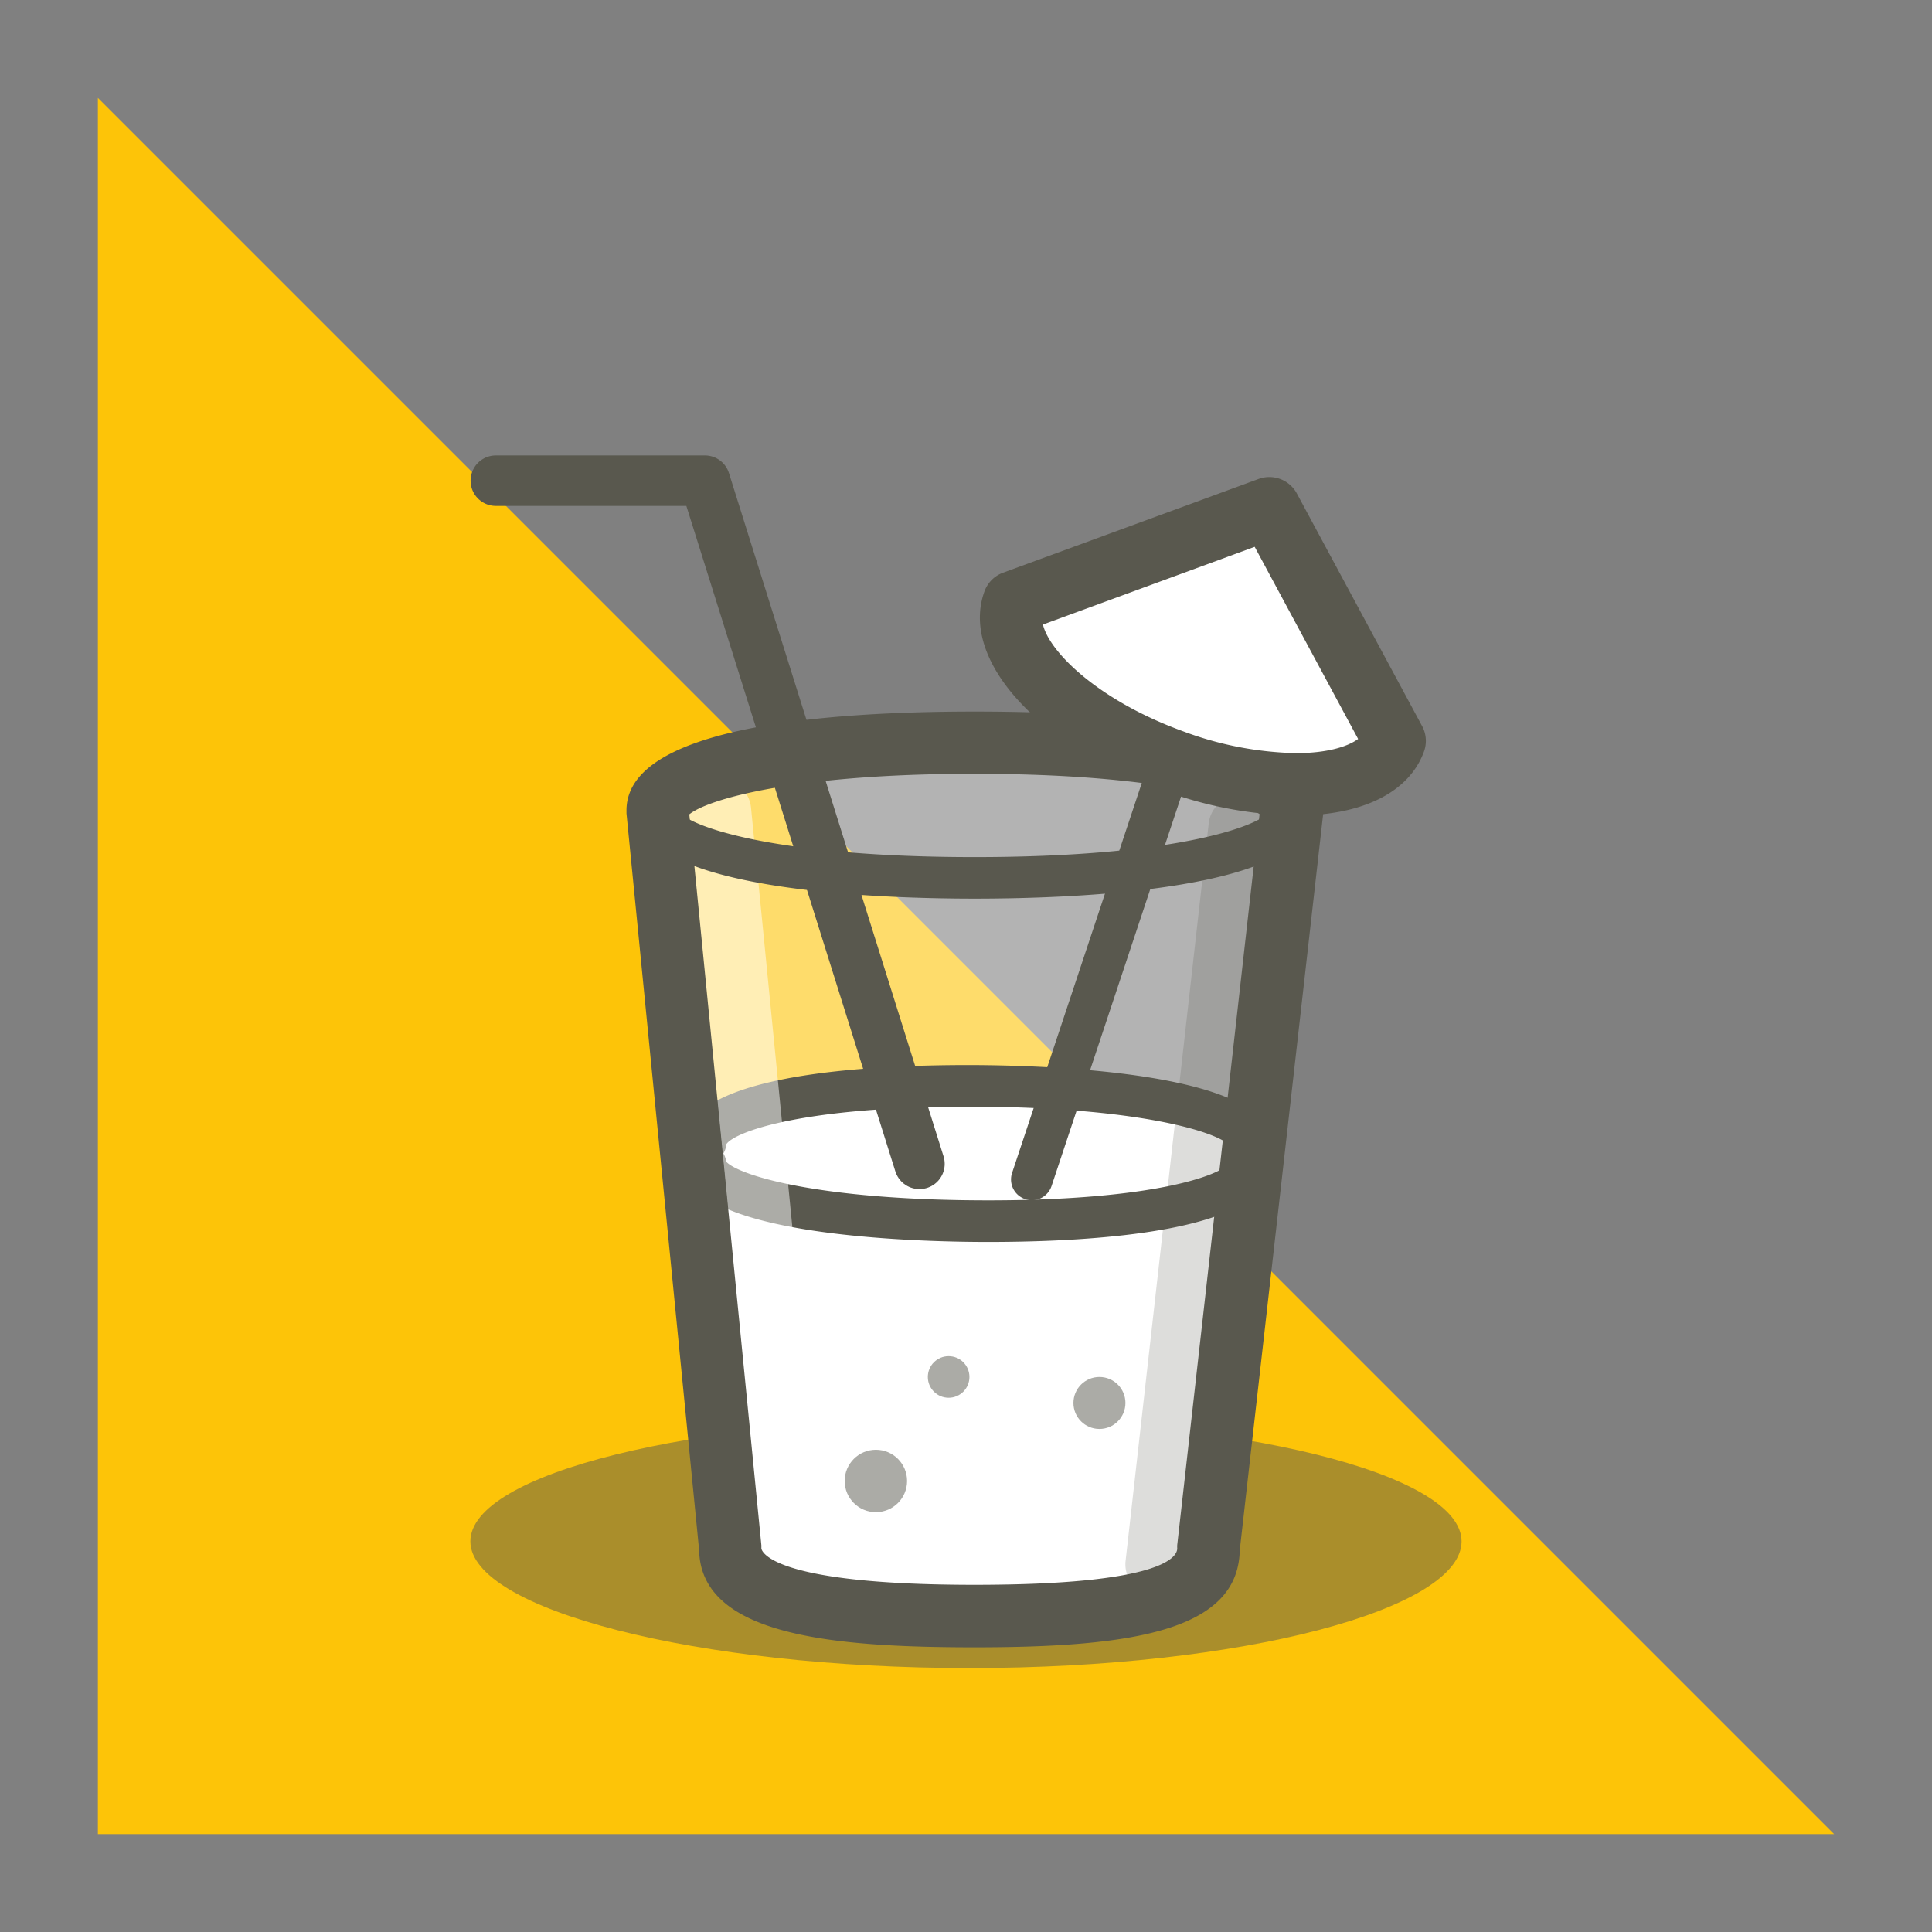<svg id="Layer_1" data-name="Layer 1" xmlns="http://www.w3.org/2000/svg" viewBox="0 0 382.68 382.68"><rect x="0" y="0" width="382.68" height="382.68" fill="#808080" stroke="none"/><defs><style>.cls-1{fill:#fdc408;}.cls-2,.cls-5,.cls-6{fill:#59584e;}.cls-2,.cls-8{opacity:0.5;}.cls-3,.cls-4,.cls-8{fill:#fff;}.cls-3{opacity:0.4;}.cls-5{opacity:0.2;}.cls-7{fill:#f7e99a;}.cls-9{fill:#f7b9b1;}.cls-10{fill:none;stroke:#59584e;stroke-linecap:round;stroke-linejoin:round;stroke-width:10px;}</style></defs><title>NEW ICONS</title><polygon class="cls-1" points="19.39 19.39 363.29 363.29 19.39 363.29 19.39 19.39"/><path class="cls-2" d="M289.5,305.31c0,13.43-43.26,25.09-97.48,25.09s-98.85-11.66-98.85-25.09,44-24.33,98.17-24.33S289.5,291.87,289.5,305.31Z"/><path class="cls-3" d="M130.24,160.51c0-7.39,23.57-13.39,62.81-13.39s62.81,6,62.81,13.39L239.39,306.72c0,7.4-7.1,13.39-46.34,13.39s-48.39-6-48.39-13.39Z"/><path class="cls-4" d="M247.63,227.44l-8.24,79.28c0,7.4-7.1,13.39-46.34,13.39s-48.39-6-48.39-13.39l-6.18-79.28S146.72,213,194.08,213c43.25,0,53.55,14.42,53.55,14.42"/><path class="cls-5" d="M229.1,316a5.58,5.58,0,0,1-.7,0,6.18,6.18,0,0,1-5.45-6.83l16.48-146.21a6.18,6.18,0,0,1,12.28,1.38L235.23,310.5A6.17,6.17,0,0,1,229.1,316Z"/><path class="cls-6" d="M247.63,230.53a4.13,4.13,0,0,1-4.1-3.65c-2.15-2.52-17.59-7.68-51.9-7.68-32.68,0-46.17,5-47.77,7.45a4.12,4.12,0,0,1-8.23-.24c0-13.44,35.08-15.45,56-15.45,14.1,0,60.11,1.12,60.11,15.45A4.12,4.12,0,0,1,247.63,230.53Z"/><path class="cls-6" d="M195.75,246c-14.11,0-60.12-1.11-60.12-15.44a4.12,4.12,0,0,1,8.21-.47c2.15,2.52,17.59,7.67,51.91,7.67,32.68,0,46.16-4.95,47.76-7.44a4.12,4.12,0,0,1,8.23.24C251.74,244,216.66,246,195.75,246Z"/><circle class="cls-2" cx="173.49" cy="293.34" r="6.18"/><circle class="cls-2" cx="217.77" cy="277.89" r="5.15"/><circle class="cls-2" cx="187.9" cy="272.74" r="4.12"/><line class="cls-7" x1="157.01" y1="306.72" x2="142.6" y2="160.51"/><path class="cls-8" d="M157,312.9a6.17,6.17,0,0,1-6.14-5.57L136.45,161.11a6.18,6.18,0,0,1,12.3-1.21l14.41,146.22a6.17,6.17,0,0,1-5.54,6.75Z"/><path class="cls-6" d="M193.05,326.29c-28.15,0-54.22-2.34-54.57-19.23L124.09,161.11q0-.3,0-.6c0-16.17,37.52-19.57,69-19.57s69,3.4,69,19.57a5.32,5.32,0,0,1,0,.69L245.56,307.1C245.23,323,224.33,326.29,193.05,326.29Zm-56.52-165,14.28,144.81q0,.3,0,.6c0,.07.48,7.21,42.21,7.21,37.26,0,40.16-5.52,40.16-7.21a5.32,5.32,0,0,1,0-.69l16.31-144.74c-3.51-2.88-20.43-8-56.51-8S140,158.43,136.53,161.31Z"/><path class="cls-6" d="M193.05,178c-20.12,0-66.93-1.7-66.93-17.5a4.12,4.12,0,0,1,8.24,0c1.18,2.78,17.64,9.27,58.69,9.27s57.52-6.49,58.72-9.45a4,4,0,0,1,4.11-4,4.18,4.18,0,0,1,4.1,4.21C260,176.31,213.18,178,193.05,178Z"/><line class="cls-9" x1="204.38" y1="233.62" x2="249.39" y2="98.3"/><path class="cls-6" d="M204.38,237.74a3.94,3.94,0,0,1-1.3-.22,4.11,4.11,0,0,1-2.61-5.2L245.48,97c.72-2.16,3.17-.16,5.32.57s3.21-.13,2.5,2l-45,135.31A4.14,4.14,0,0,1,204.38,237.74Z"/><path class="cls-4" d="M200.81,119.24c-3.55,9.73,10.46,23.77,31.3,31.38s40.6,5.88,44.15-3.84l-24.83-46.11Z"/><path class="cls-6" d="M256.69,161.54h0A79.25,79.25,0,0,1,230,156.42c-24.81-9.06-39.86-25.95-35-39.29a6.17,6.17,0,0,1,3.67-3.69L249.3,94.87a6.19,6.19,0,0,1,7.57,2.87l24.83,46.11a6.17,6.17,0,0,1,.36,5C279.13,156.93,269.88,161.54,256.69,161.54Zm-50.11-37.83c1.32,5.54,11.13,15.08,27.65,21.1a67.74,67.74,0,0,0,22.45,4.37h0c6.13,0,10.26-1.27,12.33-2.81l-20.49-38.06Z"/><polyline class="cls-10" points="98.21 95.21 139.62 95.21 182.12 230.53"/></svg>